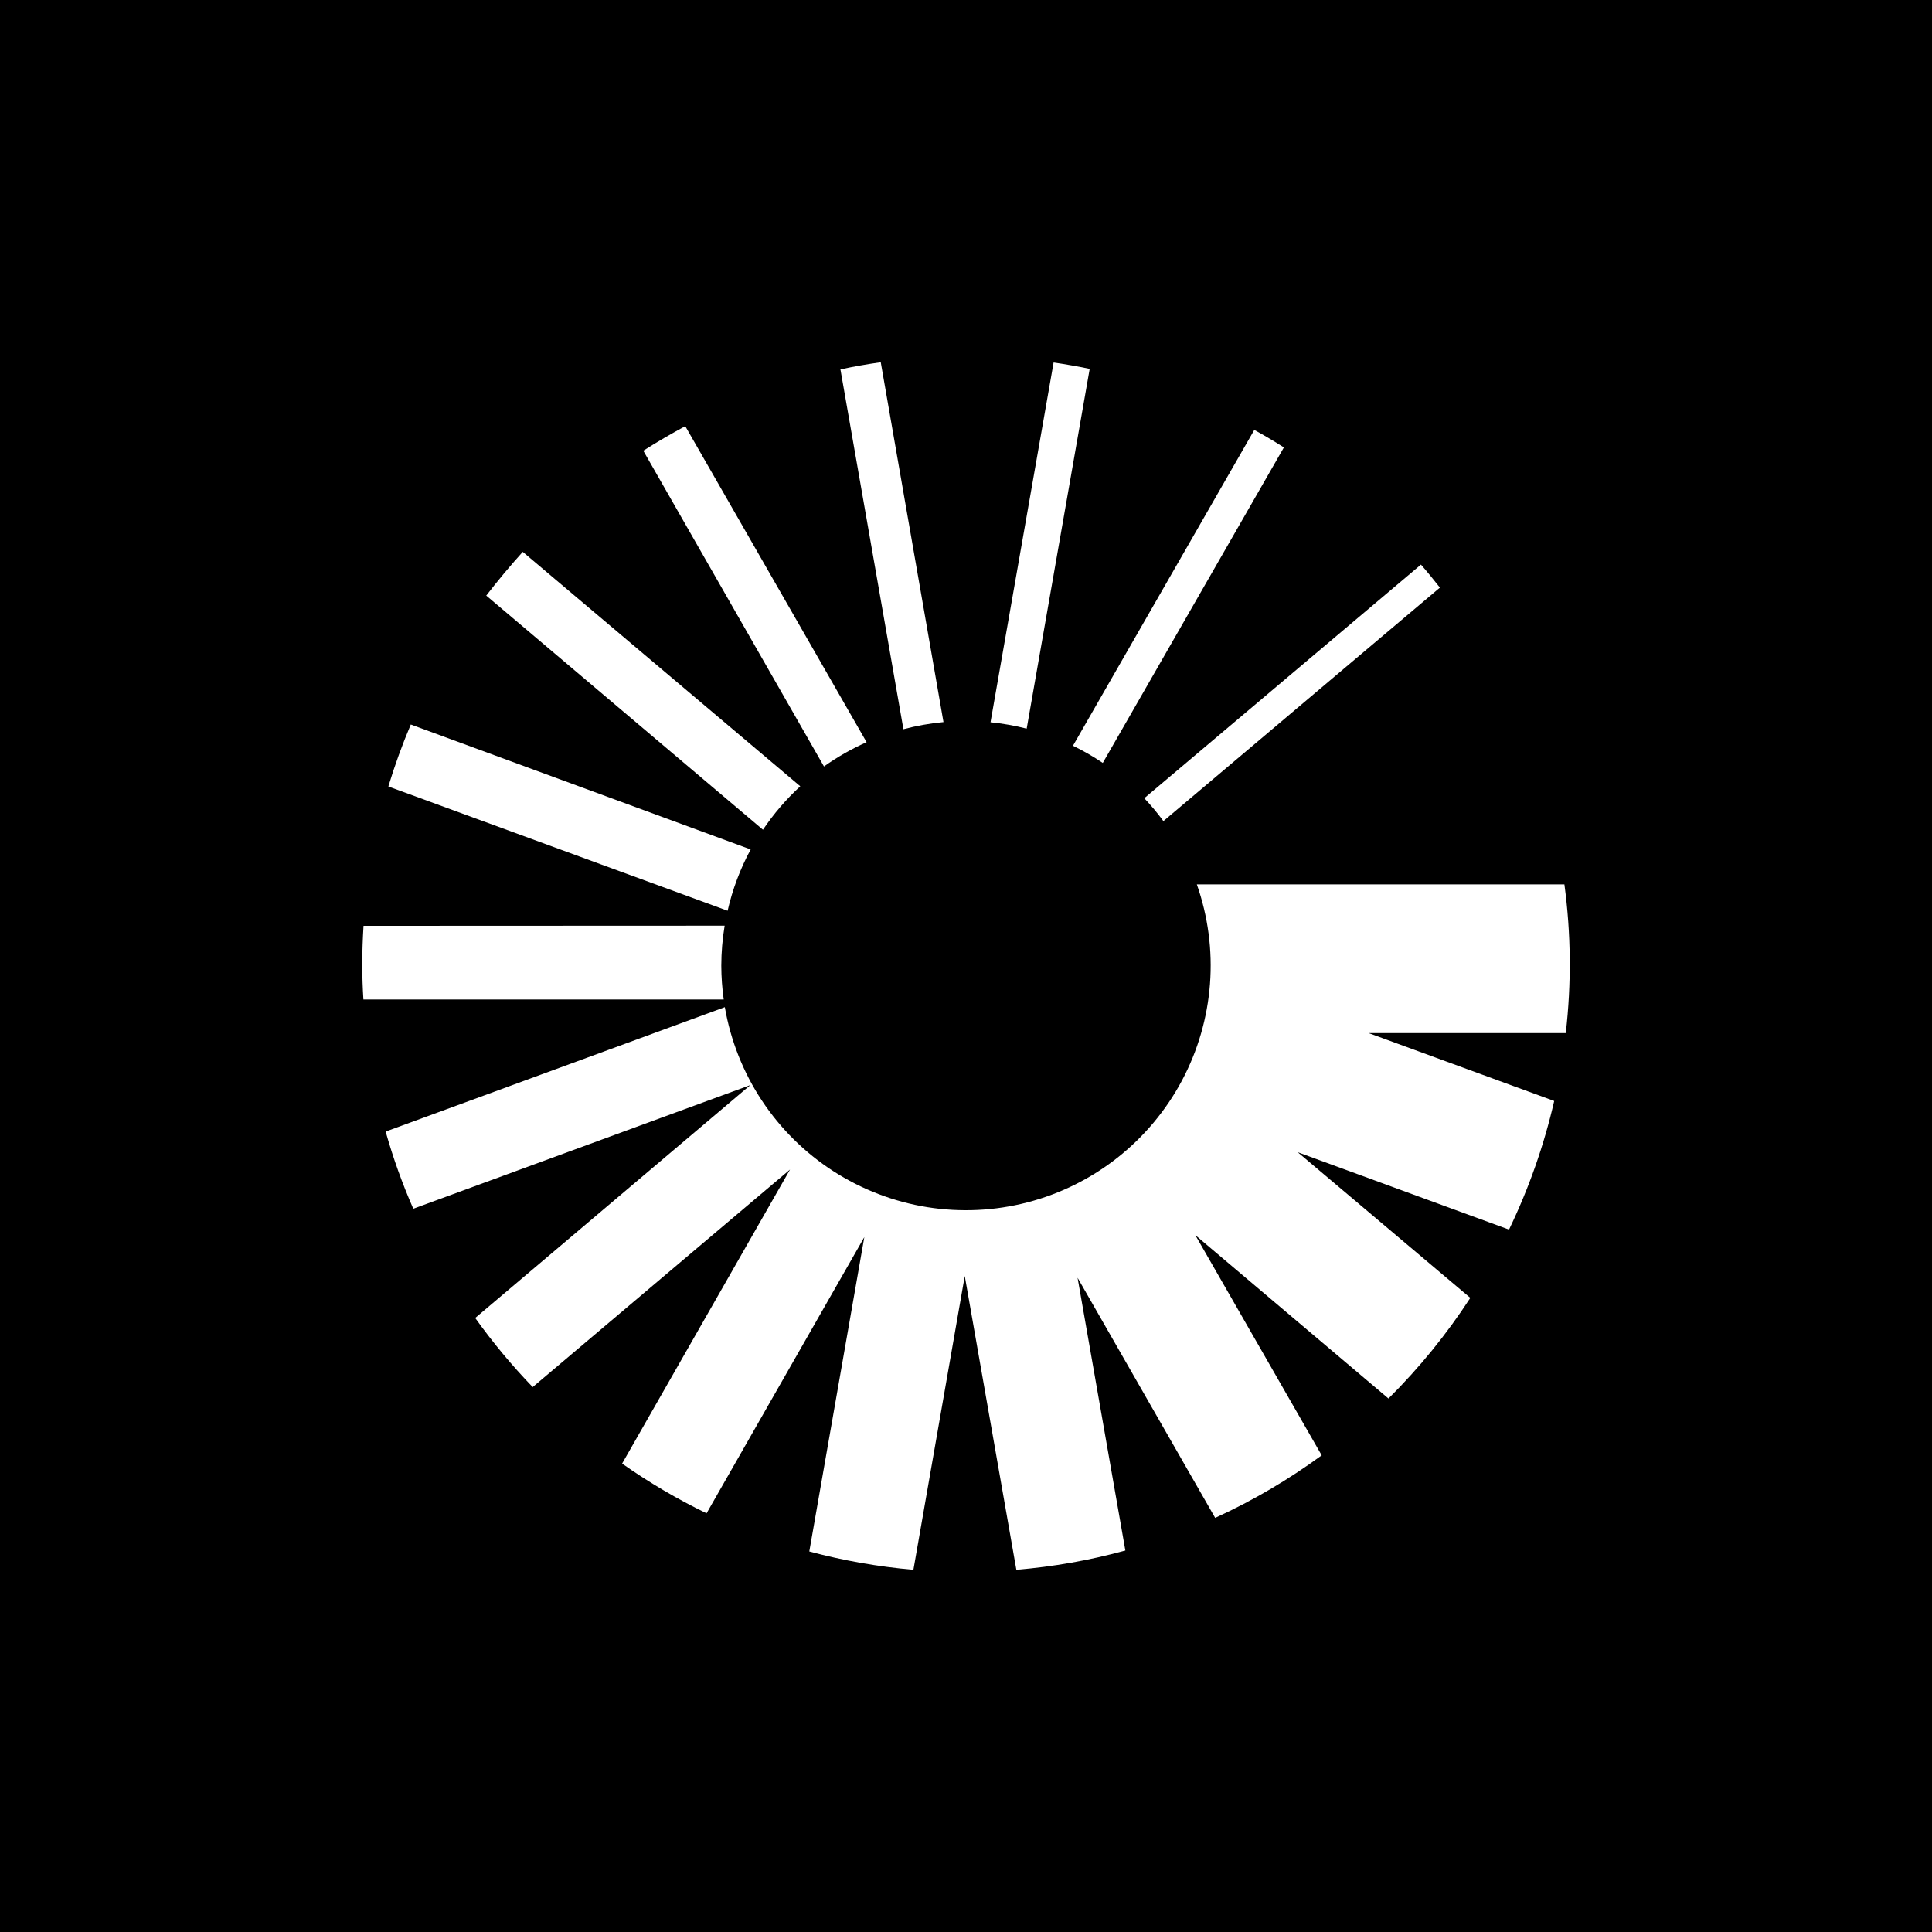 <svg width="64" height="64" viewBox="0 0 64 64" fill="none" xmlns="http://www.w3.org/2000/svg">
<rect width="64" height="64" fill="black"/>
<path d="M12.042 30.669C12.017 31.088 12 31.509 12 31.932C12 32.356 12.014 32.723 12.038 33.109H23.974C23.922 32.737 23.895 32.362 23.894 31.986C23.895 31.543 23.932 31.101 24.005 30.664L12.042 30.669Z" fill="white"/>
<path d="M39.647 29.297C40.018 30.355 40.167 31.479 40.082 32.597C39.997 33.715 39.681 34.804 39.154 35.794C38.627 36.783 37.9 37.653 37.02 38.348C36.139 39.043 35.124 39.547 34.039 39.829C32.954 40.111 31.822 40.165 30.714 39.988C29.607 39.81 28.549 39.404 27.606 38.797C26.663 38.189 25.857 37.392 25.238 36.457C24.62 35.522 24.202 34.468 24.011 33.363L12.775 37.485C13.021 38.357 13.327 39.211 13.691 40.041L24.858 35.944L15.742 43.66C16.32 44.468 16.956 45.233 17.646 45.949L26.171 38.742L20.608 48.483C21.495 49.107 22.431 49.658 23.406 50.13L28.632 40.98L26.809 51.394C27.938 51.697 29.093 51.9 30.258 52.001L31.959 42.269L33.668 52.001C34.889 51.9 36.098 51.687 37.279 51.363L35.696 42.328L40.254 50.281C41.498 49.713 42.68 49.019 43.783 48.21L39.597 40.916L45.995 46.328C47.014 45.316 47.923 44.198 48.706 42.994L42.988 38.168L49.988 40.732C50.644 39.372 51.146 37.943 51.485 36.471L45.339 34.222H51.868C52.058 32.585 52.043 30.93 51.823 29.297H39.647Z" fill="white"/>
<path d="M12.867 26.054L24.103 30.17C24.265 29.461 24.522 28.778 24.867 28.139L13.608 24C13.325 24.668 13.077 25.35 12.867 26.045V26.054Z" fill="white"/>
<path d="M37.906 26.442C38.132 26.682 38.344 26.935 38.539 27.2L47.699 19.465C47.497 19.207 47.288 18.95 47.071 18.703L37.906 26.442Z" fill="white"/>
<path d="M16.098 19.721L25.274 27.486C25.628 26.959 26.043 26.476 26.51 26.046L17.317 18.281C16.891 18.752 16.488 19.236 16.105 19.733L16.098 19.721Z" fill="white"/>
<path d="M35.543 24.704C35.886 24.87 36.216 25.06 36.531 25.273L42.531 14.821C42.209 14.619 41.884 14.423 41.55 14.242L35.543 24.704Z" fill="white"/>
<path d="M21.305 14.922L27.295 25.39C27.738 25.075 28.211 24.806 28.707 24.586L22.7 14.117C22.229 14.371 21.759 14.644 21.305 14.934V14.922Z" fill="white"/>
<path d="M32.812 23.926C33.217 23.966 33.617 24.037 34.01 24.137L36.097 12.22C35.704 12.137 35.304 12.067 34.902 12.008L32.812 23.926Z" fill="white"/>
<path d="M27.84 12.235L29.927 24.156C30.362 24.041 30.806 23.962 31.254 23.92L29.176 12C28.729 12.063 28.287 12.139 27.852 12.235H27.84Z" fill="white"/>
</svg>

